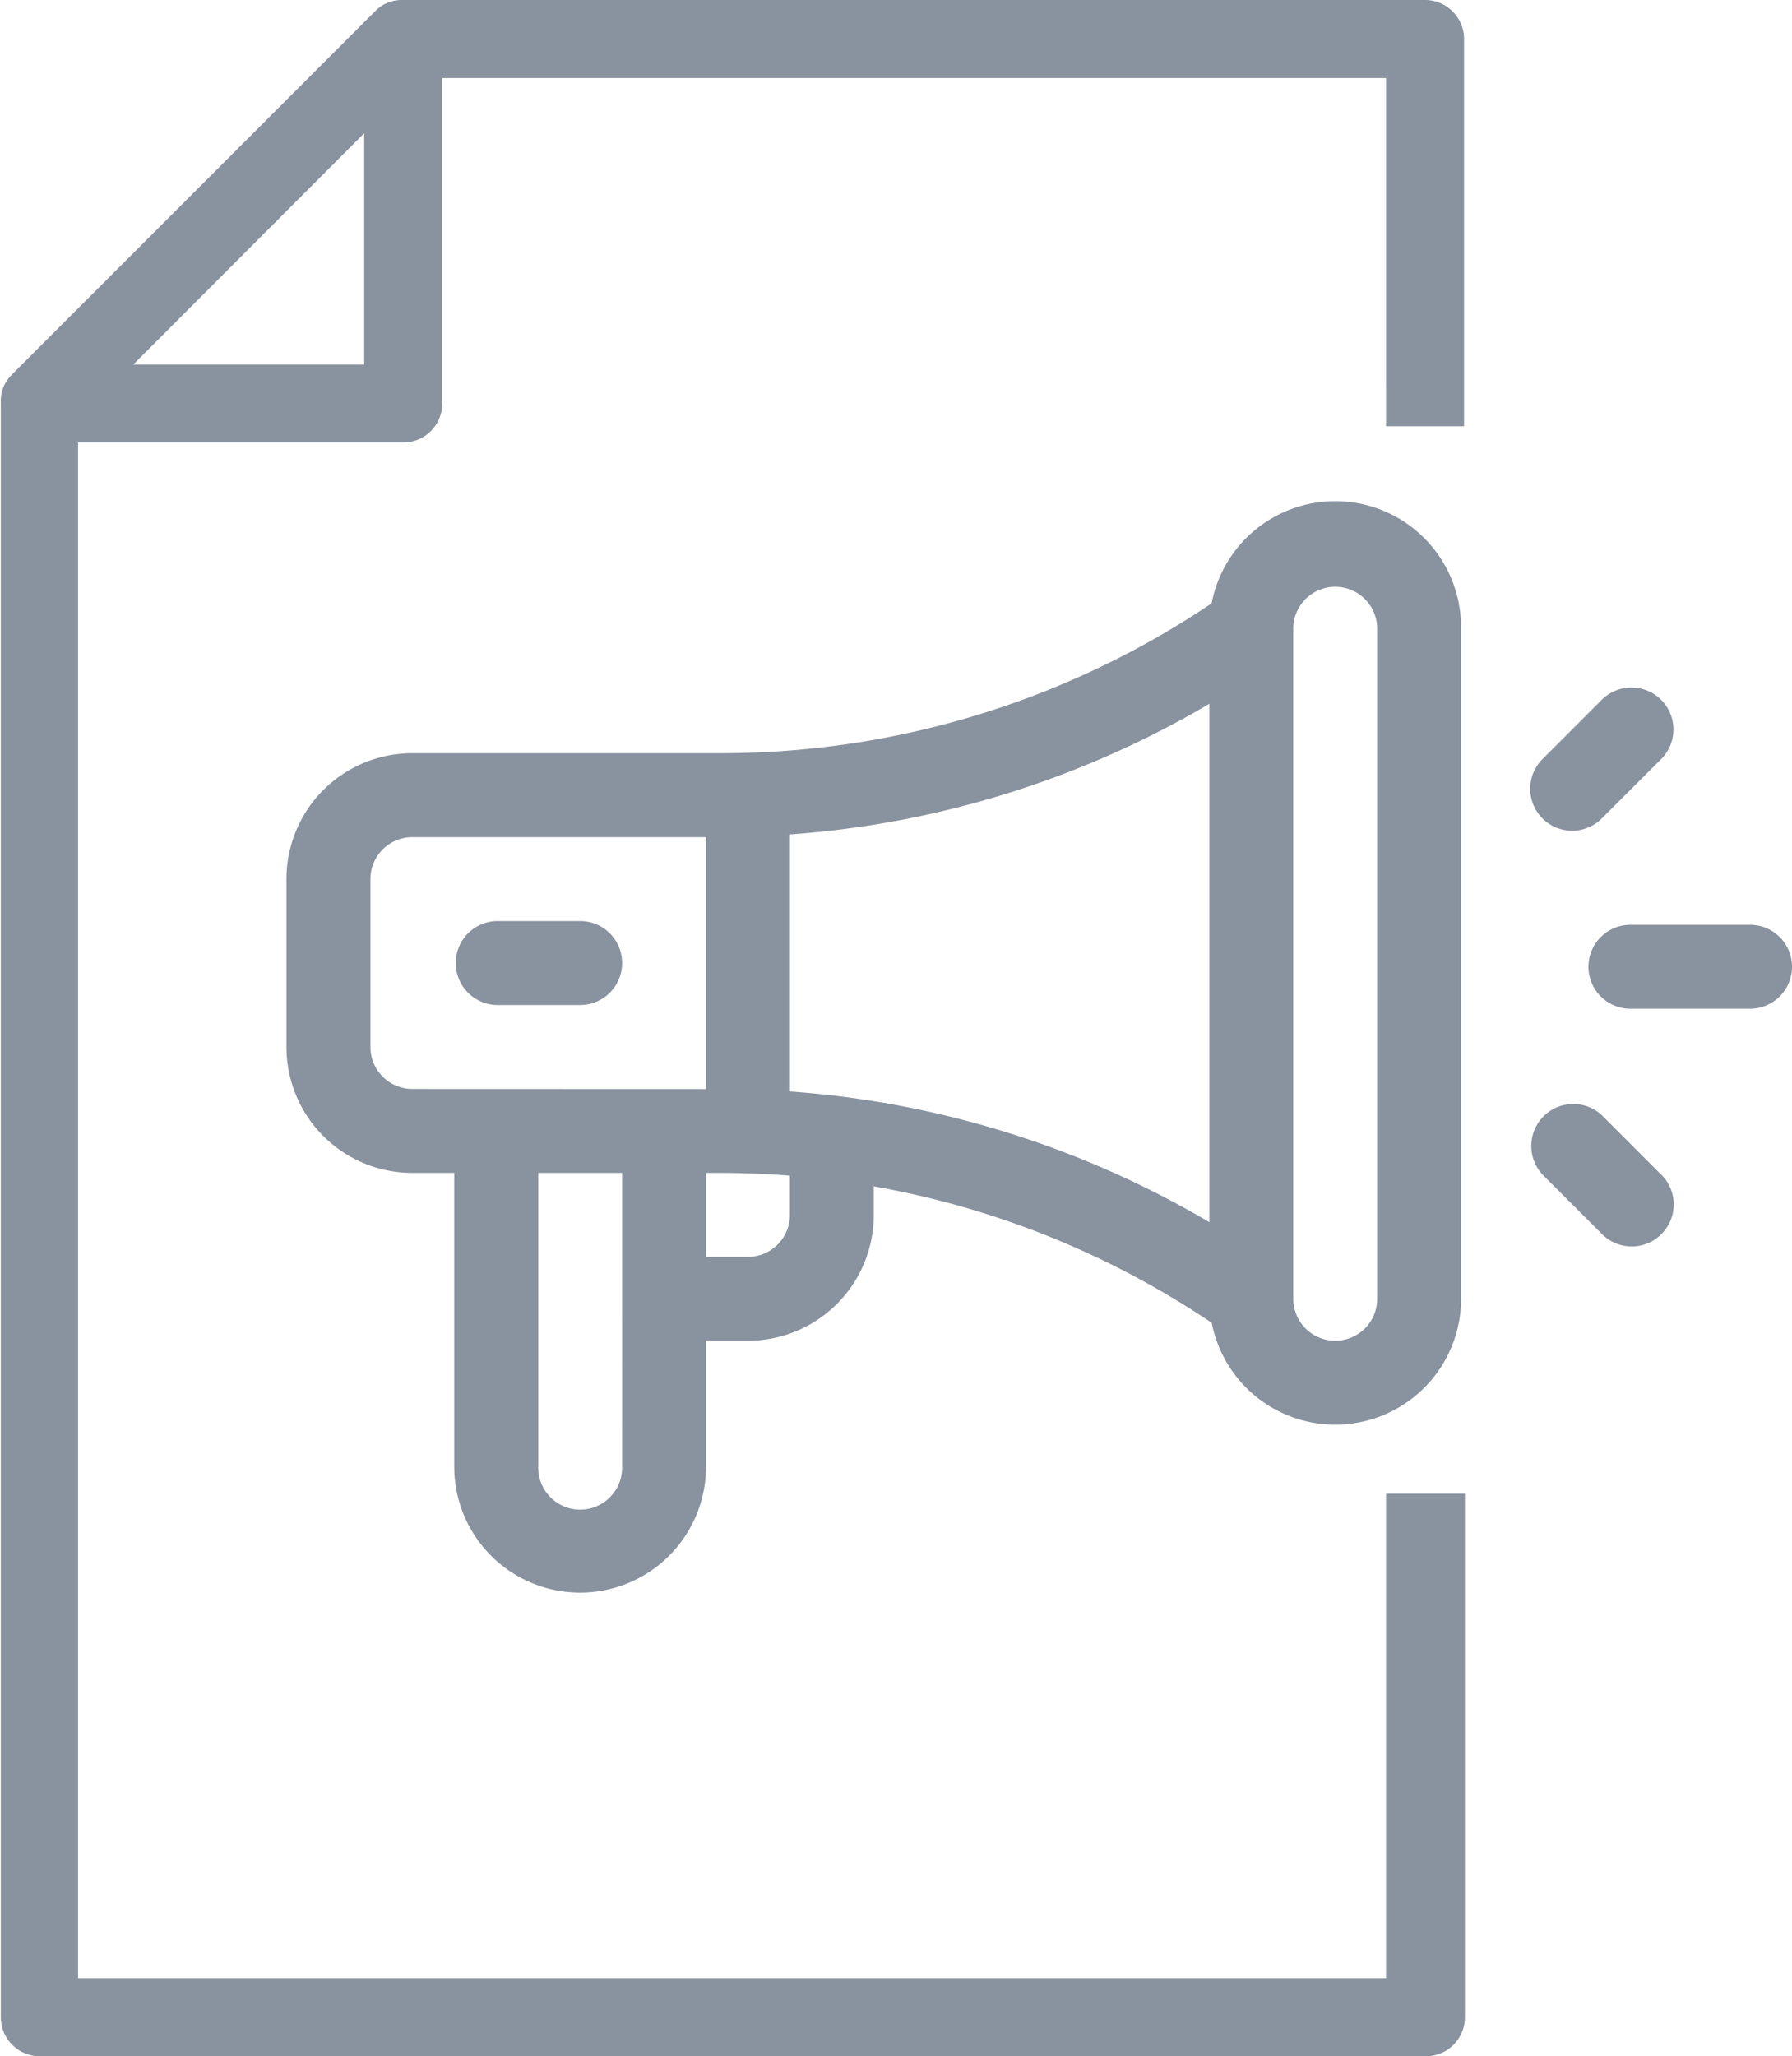 <svg xmlns="http://www.w3.org/2000/svg" width="34.875" height="40" viewBox="0 0 34.875 40">
  <defs>
    <style>
      .cls-1 {
        fill: #89929f;
      }
    </style>
  </defs>
  <path id="Path_1926" data-name="Path 1926" class="cls-1" d="M371.094,31.065v9.424H345.639V10.616h6.329a.759.759,0,0,0,.759-.759V3.527h18.367V10.3h1.519V2.768a.76.76,0,0,0-.76-.76H351.968c-.026,0-.051,0-.076,0a.485.485,0,0,0-.055.009.108.108,0,0,0-.019,0,.46.46,0,0,0-.064.016l-.008,0c-.021.006-.042.014-.063.022l-.006,0-.058.028-.01,0-.05.031-.013.007-.045.034-.015.011c-.017.014-.034.03-.051.046l0,0-7.089,7.088-.005.006c-.015.016-.03.033-.044.05l-.013.016-.032.043-.009.015-.029.049-.006.011c-.009.019-.018.037-.026.057l0,.007c-.008.021-.016.041-.022.062l0,.009a.448.448,0,0,0-.016.063l0,.018a.544.544,0,0,0-.008.056.636.636,0,0,0,0,.076V41.249a.759.759,0,0,0,.759.759h26.974a.759.759,0,0,0,.76-.759V31.065ZM351.208,4.6V9.1h-4.495Zm21.346,22.671V14.211a2.449,2.449,0,0,0-4.854-.467l-.054.037a17.089,17.089,0,0,1-9.51,2.879h-5.992a2.447,2.447,0,0,0-2.449,2.446v3.269a2.448,2.448,0,0,0,2.446,2.449h.819v5.715a2.449,2.449,0,0,0,4.9,0v-2.45h.816a2.447,2.447,0,0,0,2.449-2.446v-.557a17.083,17.083,0,0,1,6.521,2.617l.056.037a2.449,2.449,0,0,0,4.853-.467m-20.41-4.082a.816.816,0,0,1-.816-.816V19.109a.815.815,0,0,1,.815-.816h5.716v4.9Zm4.082,7.348a.816.816,0,1,1-1.632.039.252.252,0,0,1,0-.039V24.824h1.632Zm1.633-5.715c.347,0,.873-.006,1.633.054v.762a.817.817,0,0,1-.816.817h-.817Zm1.633-1.584v-5a18.69,18.69,0,0,0,8.164-2.542V25.783a18.691,18.691,0,0,0-8.164-2.543m10.613,4.849a.816.816,0,0,1-.817-.815h0V14.211a.817.817,0,0,1,1.633,0V27.273a.816.816,0,0,1-.816.816m-13.879-7.347a.816.816,0,0,0-.816-.817h-1.633a.817.817,0,0,0,0,1.633h1.633a.816.816,0,0,0,.816-.816m20.221-5.121a.817.817,0,0,0-1.155,0l-1.154,1.154a.816.816,0,0,0,1.154,1.154l1.155-1.154a.815.815,0,0,0,0-1.154m0,9.236L375.292,23.7a.817.817,0,0,0-1.154,1.155l1.154,1.154a.817.817,0,0,0,1.182-1.128l-.027-.026m2.548-4.041a.816.816,0,0,0-.816-.816H375.87a.816.816,0,0,0-.04,1.632h2.349a.816.816,0,0,0,.816-.816" transform="translate(-344.12 -2.008)"/>
</svg>

